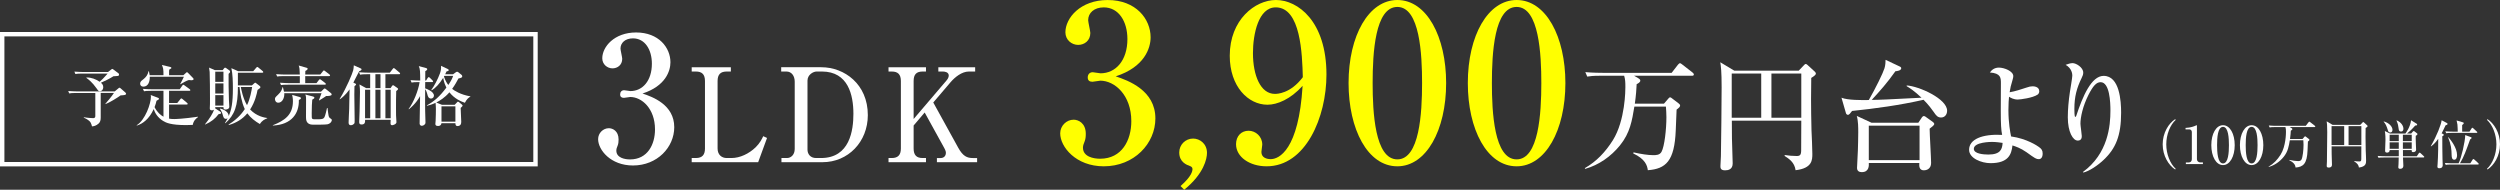 <?xml version="1.0" encoding="UTF-8"?><svg id="_レイヤー_2" xmlns="http://www.w3.org/2000/svg" viewBox="0 0 576.519 43.753"><rect x="0" y="0" width="576.519" height="43.753" fill="#333333" stroke="none"/><defs><style>.cls-1{fill:#fff;}.cls-2{fill:#ff0;}</style></defs><g id="_レイヤー_1-2"><path class="cls-1" d="M155.488,29.324c0,4.639-3.919,8.838-9.519,8.838-5.159,0-8.038-3.599-8.038-6.079,0-1.399,1.159-2.519,2.479-2.519.84,0,2.239.601,2.239,2.6,0,.52-.04,1-.24,1.48-.159.359-.279.72-.279,1.079,0,1.68,1.959,2.04,3.159,2.04,4.039,0,5.759-3.439,5.759-6.919,0-4.839-3.079-7.479-5.719-7.479-.2,0-1.2.2-1.44.2-.52,0-.88-.2-.88-.8,0-.52.319-.96.92-.96.199,0,1.239.199,1.44.199,2.8,0,4.959-2.359,4.959-6.318,0-3.239-1.6-5.839-4.359-5.839-1.8,0-2.879,1.039-2.879,2.359,0,.36.399,2,.399,2.359,0,1.44-1.12,2.2-2.239,2.2-1.2,0-2.36-.92-2.36-2.32,0-2.64,2.76-5.959,7.799-5.959,5.239,0,7.919,3.519,7.919,6.879,0,2-1.12,5.479-6.439,7.199,2.279.76,7.318,2.56,7.318,7.759Z"/><path class="cls-1" d="M159.512,36.442h.96c1.529,0,2.1-.81,2.1-2.189v-15.569c0-1.56-.72-2.19-2.1-2.19h-.96v-.989h9.029v.989h-.96c-1.44,0-2.1.69-2.1,2.19v15.569c0,1.47.989,2.189,2.1,2.189h1.11c1.949,0,4.019-.989,5.55-2.46.989-.96,1.44-1.89,1.77-2.58l.87.421-2.04,5.579h-15.329v-.96Z"/><path class="cls-1" d="M180.15,15.504h9.24c5.34,0,10.739,3.899,10.739,11.039,0,6.18-4.56,10.859-10.44,10.859h-9.479v-.96h1.29c.84,0,1.77-.69,1.77-2.1v-15.51c0-1.29-.69-2.34-1.92-2.34h-1.2v-.989ZM186.211,34.493c0,.989.63,1.949,1.98,1.949h1.14c6.66,0,7.47-6.42,7.47-10.199,0-4.32-1.199-9.75-7.26-9.75h-1.23c-.75,0-2.1.721-2.1,2.101v15.899Z"/><path class="cls-1" d="M210.69,28.943v5.31c0,1.529.69,2.189,2.069,2.189h.78v.96h-8.64v-.96h.75c1.41,0,2.1-.69,2.1-2.189v-15.569c0-1.53-.69-2.19-2.1-2.19h-.75v-.989h8.64v.989h-.78c-1.44,0-2.069.69-2.069,2.19v8.76l7.499-8.79c.301-.33.601-.78.601-1.23,0-.841-1.02-.931-1.351-.931h-1.05v-.989h8.49v.989h-1.44c-1.649,0-3.239,1.32-4.2,2.43l-4.019,4.71,5.76,10.44c1.08,1.95,2.04,2.37,3.36,2.37h.989v.96h-9.27v-.96h.87c.72,0,1.2-.479,1.2-1.2,0-.21-.03-.479-.39-1.14l-4.5-8.159-2.55,3Z"/><path class="cls-2" d="M266.441,27.302c0,5.801-4.9,11.051-11.9,11.051-6.45,0-10.051-4.5-10.051-7.601,0-1.75,1.45-3.15,3.101-3.15,1.05,0,2.8.75,2.8,3.251,0,.649-.05,1.25-.3,1.85-.2.45-.351.9-.351,1.351,0,2.1,2.45,2.55,3.95,2.55,5.051,0,7.201-4.3,7.201-8.65,0-6.051-3.851-9.351-7.15-9.351-.25,0-1.5.25-1.801.25-.649,0-1.1-.25-1.1-1,0-.65.4-1.2,1.15-1.2.25,0,1.55.25,1.8.25,3.5,0,6.2-2.95,6.2-7.9,0-4.051-2-7.301-5.45-7.301-2.25,0-3.601,1.3-3.601,2.95,0,.45.5,2.5.5,2.95,0,1.8-1.399,2.75-2.8,2.75-1.5,0-2.95-1.149-2.95-2.899,0-3.301,3.45-7.451,9.751-7.451,6.55,0,9.9,4.4,9.9,8.601,0,2.5-1.4,6.851-8.051,9.001,2.851.95,9.15,3.2,9.15,9.7Z"/><path class="cls-2" d="M272.24,42.902c2.65-2.3,2.75-3.55,2.75-3.9,0-.5-.35-.6-.55-.699-.85-.301-2.5-.95-2.5-3.15,0-1.75,1.4-3.2,3.2-3.2,1.55,0,3.2,1.2,3.2,3.301,0,1.35-.7,4.8-5.25,8.5l-.851-.851Z"/><path class="cls-2" d="M292.291,24.151c-4.45,0-8.701-4.2-8.701-11.3,0-8.301,5.851-12.852,10.651-12.852,5.05,0,11.65,4.9,11.65,17.201,0,9.851-4.8,21.151-13.801,21.151-3.9,0-7.051-2.15-7.051-5.101,0-1.85,1.2-3.1,2.9-3.1,1.601,0,3.15,1.3,3.15,3.2,0,.25-.2,1.45-.2,1.7,0,1.35,1.3,1.649,2.15,1.649,1.9,0,6.45-2.1,7.351-16.9-2.801,3.1-5.851,4.35-8.101,4.35ZM294.191,1.7c-4.001,0-5.251,6.2-5.251,10.551,0,5.15,1.75,9.4,5.051,9.4.45,0,3.55,0,6.45-3.85-.15-5.251-.45-16.102-6.25-16.102Z"/><path class="cls-2" d="M333.491,19.151c0,10.9-4.6,19.201-11.25,19.201-6.851,0-11.251-8.551-11.251-19.201,0-10.95,4.65-19.151,11.251-19.151,6.8,0,11.25,8.501,11.25,19.151ZM316.541,19.151c0,6.65.5,17.602,5.7,17.602,5.1,0,5.7-10.601,5.7-17.602,0-6.551-.5-17.551-5.7-17.551-5.15,0-5.7,10.65-5.7,17.551Z"/><path class="cls-2" d="M360.991,19.151c0,10.9-4.6,19.201-11.25,19.201-6.851,0-11.251-8.551-11.251-19.201,0-10.95,4.65-19.151,11.251-19.151,6.8,0,11.25,8.501,11.25,19.151ZM344.041,19.151c0,6.65.5,17.602,5.7,17.602,5.1,0,5.7-10.601,5.7-17.602,0-6.551-.5-17.551-5.7-17.551-5.15,0-5.7,10.65-5.7,17.551Z"/><path class="cls-1" d="M383.725,23.906l1.035-1.203c.141-.141.225-.253.364-.253.168,0,.309.112.448.225l1.54,1.176c.14.112.336.308.336.448,0,.336-.224.532-.812.98-.027.364-.027.812-.195,4.761-.28,7.14-2.296,8.903-6.44,9.211-.14-1.12-.616-2.575-3.359-3.863l.056-.252c1.736.392,3.36.644,4.536.644.644,0,1.512,0,1.932-.784.672-1.231,1.12-5.123,1.12-7.979,0-.981-.056-1.428-.112-2.436h-7.279c-.532,3.22-.981,6.075-3.332,8.96-2.072,2.548-4.845,4.507-8.009,5.403l-.084-.168c2.717-1.567,4.732-3.696,6.469-6.439,2.884-4.62,2.884-11.677,2.884-12.265,0-1.063-.028-1.792-.28-2.603h-5.488c-1.708,0-2.323.084-3.023.196l-.448-1.036c1.708.168,3.668.168,3.977.168h15.932l1.456-1.876c.28-.336.364-.336.448-.336.14,0,.195,0,.531.279l2.408,1.876c.084.084.28.252.28.42,0,.28-.252.309-.42.309h-13.356l.952.56c.224.141.477.309.477.56,0,.363-.505.672-.841.811-.056,1.12-.14,2.521-.42,4.508h6.721Z"/><path class="cls-1" d="M414.804,16.291l1.232-1.288c.084-.084.224-.252.392-.252.112,0,.28.111.392.224l1.681,1.54c.14.14.252.28.252.448,0,.224-.196.476-1.065,1.008-.056,2.436-.084,6.552.056,12.068.057,1.512.196,3.92.196,5.432,0,1.399,0,3.332-3.864,3.779-.252-1.819-1.512-2.632-2.548-3.304l.057-.195c.783.14,1.932.224,2.744.224.756,0,1.035-.224,1.035-1.344.028-1.765,0-3.528.028-6.805h-16.016c0,.673.027,4.061.027,4.144,0,.644.168,5.544.168,5.712,0,1.399-1.035,1.596-1.764,1.596-1.063,0-1.063-.588-1.063-.98,0-.364.111-1.96.111-2.296.057-2.101.168-13.3.168-15.849,0-3.724-.168-4.872-.308-5.796l3.22,1.933h14.868ZM399.348,16.963v10.191h6.804v-10.191h-6.804ZM415.392,27.154v-10.191h-6.888v10.191h6.888Z"/><path class="cls-1" d="M439.696,19.707c2.856.168,9.324,3.08,9.324,5.823,0,.841-.504,1.568-1.4,1.568-.784,0-1.148-.476-1.68-1.26-.364-.532-1.204-1.681-2.353-2.828-5.544,1.26-11.115,2.016-16.491,2.576-.364.476-.644.895-.952.895-.196,0-.393-.168-.448-.364l-1.036-3.584c1.428.589,4.676.56,6.3.532,1.597-2.772,3.248-6.16,3.612-7.308.224-.729.252-1.512.252-1.96l3.388,1.596c.112.056.225.196.225.336,0,.56-.981.672-1.345.7-1.932,2.744-3.611,4.592-5.46,6.608,2.324-.028,3.221-.084,11.48-.505-1.68-1.596-2.772-2.268-3.416-2.659v-.168ZM442.384,28.303l.841-1.26c.084-.112.252-.28.42-.28.111,0,.252.056.336.112l1.764,1.26c.112.084.308.28.308.448,0,.279-.42.588-1.063,1.092,0,1.231.336,6.748.336,7.867,0,1.736-1.512,1.736-1.68,1.736-1.177,0-1.065-1.176-1.036-1.68h-11.648c.028.531.112,2.1-1.624,2.1-.588,0-1.092-.252-1.092-.98,0-.309.168-3.641.196-4.061.027-1.203.084-2.575.084-4.144,0-1.008,0-2.632-.336-3.78l3.388,1.568h10.808ZM430.96,28.975v7.952h11.704v-7.952h-11.704Z"/><path class="cls-1" d="M470.188,36.702c-.616,0-.84-.14-2.856-1.596-1.399-.98-2.548-1.344-3.247-1.567-.225,2.128-.981,4.087-5.068,4.087-2.072,0-4.928-1.119-4.928-3.079,0-2.437,2.996-3.668,7.615-3.444-.224-1.12-.308-2.436-.308-5.572,0-.783.028-5.964.028-6.271,0-1.316,0-2.353-2.548-2.548.531-.729,1.203-1.12,2.1-1.12,1.204,0,3.304.811,3.304,1.96,0,.336-.14.756-.252,1.176-.308,1.008-.42,1.456-.588,2.548.981-.111,3.528-.952,3.836-1.063.644-.225,1.036-.309,1.428-.309.252,0,1.568.028,1.568,1.148,0,.448-.28.7-.364.756-1.12.784-4.06,1.148-4.592,1.148-.952,0-1.624-.393-2.016-.644-.057.56-.141,1.652-.141,3.08,0,2.94.42,5.152.616,6.076,3.64.504,6.076,2.184,6.384,2.408.644.447.896.811.896,1.54,0,.951-.448,1.287-.868,1.287ZM459.353,32.727c-.14,0-4.172,0-4.172,1.596,0,1.148,2.24,1.316,3.359,1.316,2.828,0,3.192-1.288,3.276-2.688-.588-.084-1.512-.224-2.464-.224Z"/><path class="cls-1" d="M485.085,36.898c-1.429,1.344-3.416,2.632-4.648,2.884l-.112-.112c5.824-4.255,6.356-10.667,6.356-14.167,0-1.904-.168-6.553-2.268-6.553-.981,0-1.765.896-2.801,2.94-1.315,2.604-1.848,5.18-1.848,6.636,0,.448.308,2.408.308,2.828,0,.28,0,1.065-.924,1.065-1.12,0-2.296-1.988-2.296-5.376,0-1.792.196-3.92.477-5.796.084-.589.56-3.305.56-3.809,0-.308-.056-1.651-1.54-2.492.532-.195,1.148-.392,1.596-.392.84,0,2.464,1.008,2.464,2.184,0,.42-.111.729-.363,1.232-1.148,2.352-1.681,4.34-1.681,7.168,0,.336,0,1.82.196,1.82.14,0,.196-.168.252-.28,1.428-4.34,3.444-9.184,6.3-9.184,3.696,0,4.032,5.823,4.032,8.483,0,5.32-1.231,8.26-4.06,10.92Z"/><path class="cls-1" d="M501.61,39.089c-1.5-.972-2.879-3.13-2.879-5.805s1.379-4.833,2.879-5.805l.119.168c-1.259,1.151-2.17,3.346-2.17,5.637s.911,4.485,2.17,5.637l-.119.168Z"/><path class="cls-1" d="M504.075,37.458h.696c.371,0,.684-.264.684-.756v-6.248c0-.288-.192-.612-.528-.612h-.923v-.348c1.247-.048,2.015-.396,2.183-.468.048-.023.348-.155.372-.155.06,0,.071.048.071.119v7.736c0,.359.288.731.804.731h.576v.384h-3.935v-.384Z"/><path class="cls-1" d="M515.341,33.464c0,2.615-1.103,4.606-2.698,4.606-1.643,0-2.698-2.051-2.698-4.606,0-2.626,1.115-4.593,2.698-4.593,1.631,0,2.698,2.038,2.698,4.593ZM511.275,33.464c0,1.596.12,4.222,1.367,4.222,1.224,0,1.367-2.542,1.367-4.222,0-1.57-.12-4.209-1.367-4.209-1.235,0-1.367,2.555-1.367,4.209Z"/><path class="cls-1" d="M521.94,33.464c0,2.615-1.103,4.606-2.698,4.606-1.643,0-2.698-2.051-2.698-4.606,0-2.626,1.115-4.593,2.698-4.593,1.631,0,2.698,2.038,2.698,4.593ZM517.875,33.464c0,1.596.12,4.222,1.367,4.222,1.224,0,1.367-2.542,1.367-4.222,0-1.57-.12-4.209-1.367-4.209-1.235,0-1.367,2.555-1.367,4.209Z"/><path class="cls-1" d="M530.976,32.06l.443-.516c.06-.06.097-.107.156-.107.072,0,.132.048.192.096l.659.504c.06.048.144.132.144.191,0,.144-.096.229-.348.42-.012.156-.012.348-.084,2.039-.12,3.059-.983,3.813-2.758,3.946-.06-.48-.265-1.103-1.44-1.655l.023-.108c.744.168,1.44.276,1.943.276.275,0,.647,0,.827-.336.288-.528.48-2.195.48-3.418,0-.42-.024-.612-.049-1.044h-3.118c-.228,1.38-.42,2.603-1.427,3.838-.888,1.092-2.075,1.931-3.431,2.314l-.035-.071c1.163-.672,2.026-1.583,2.771-2.759,1.235-1.978,1.235-5.001,1.235-5.253,0-.456-.013-.768-.12-1.115h-2.351c-.732,0-.996.036-1.296.084l-.191-.444c.731.072,1.571.072,1.703.072h6.824l.623-.804c.12-.144.156-.144.192-.144.06,0,.084,0,.228.12l1.031.803c.036.036.12.108.12.181,0,.119-.107.132-.18.132h-5.721l.407.239c.097.06.204.132.204.24,0,.156-.216.288-.359.348-.024.479-.06,1.079-.181,1.931h2.879Z"/><path class="cls-1" d="M544.295,28.799l.528-.552c.036-.036.096-.108.168-.108.048,0,.12.049.168.097l.72.659c.06.06.107.12.107.192,0,.096-.084.203-.456.432-.023,1.043-.035,2.807.024,5.169.023.647.084,1.679.084,2.327,0,.6,0,1.427-1.655,1.619-.107-.78-.647-1.128-1.092-1.416l.024-.084c.336.06.827.097,1.176.097.323,0,.443-.097.443-.576.012-.756,0-1.511.012-2.914h-6.86c0,.288.013,1.739.013,1.774,0,.276.071,2.375.071,2.447,0,.6-.443.684-.755.684-.456,0-.456-.252-.456-.42,0-.156.048-.84.048-.983.024-.899.072-5.697.072-6.788,0-1.596-.072-2.087-.132-2.482l1.379.827h6.368ZM537.675,29.087v4.365h2.914v-4.365h-2.914ZM544.547,33.452v-4.365h-2.95v4.365h2.95Z"/><path class="cls-1" d="M558.874,36.318h-4.726c0,.288.084,1.764.084,1.859,0,.6-.372.756-.743.756-.42,0-.42-.265-.42-.408,0-.108.048-.575.048-.672.036-.575.036-.899.048-1.535h-3.37c-.743,0-.995.024-1.295.072l-.204-.432c.731.06,1.583.072,1.715.072h3.166v-1.428h-2.11c.023.492-.348.588-.588.588-.336,0-.456-.144-.456-.42,0-.396.084-2.147.084-2.519,0-.324,0-1.211-.144-2.039l1.175.576h3.574c.048-.049,1.151-1.523,1.296-3.059l1.307.815c.084.048.097.156.097.216,0,.132-.06.168-.456.204-.708.815-1.367,1.427-1.871,1.823h.959l.384-.456c.084-.096.144-.108.204-.108.06,0,.168.072.204.097l.564.443c.072.06.084.132.084.156,0,.191-.3.348-.396.396-.048.504.084,2.759.084,3.214,0,.324-.264.552-.66.552-.311,0-.371-.096-.359-.479h-2.015c0,.228.012,1.224.012,1.428h3.19l.456-.685c.035-.048.119-.144.191-.144.06,0,.168.072.216.12l.731.684c.084.072.12.107.12.18,0,.108-.107.132-.18.132ZM551.21,30.55c-.396,0-.479-.288-.552-.527-.311-1.02-.527-1.464-.947-1.932v-.096c1.367.372,2.015,1.331,2.015,1.931,0,.397-.191.624-.516.624ZM553.177,31.077h-2.11v1.464h2.11v-1.464ZM553.177,32.828h-2.11v1.487h2.11v-1.487ZM553.692,30.334c-.468,0-.516-.384-.539-.6-.084-.647-.156-1.176-.492-1.895v-.096c1.115.456,1.583,1.319,1.583,1.943,0,.275-.084.647-.552.647ZM556.163,31.077h-2.039v1.464h2.039v-1.464ZM556.163,32.828h-2.039v1.487h2.039v-1.487Z"/><path class="cls-1" d="M563.954,28.919c-.311.684-.564,1.211-.899,1.835l.288.12c.132.06.203.107.203.239s-.119.204-.335.324c0,1.319.012,3.993.048,5.217l.048,1.415c0,.168,0,.732-.792.732-.204,0-.432-.06-.432-.372,0-.013.048-.54.048-.6.132-1.703.168-5.218.144-5.817-.744,1.092-1.403,1.56-1.655,1.739l-.06-.048c1.44-2.482,2.387-5.001,2.507-5.973l1.176.624c.096.048.18.107.18.203,0,.192-.12.24-.468.36ZM571.426,37.938h-6.116c-.744,0-.996.024-1.308.084l-.191-.443c.731.071,1.583.071,1.715.071h1.451c.636-1.247,1.499-4.977,1.523-6.5l1.283.468c.071.024.18.06.18.18,0,.097-.036.132-.348.384-.924,2.566-1.44,4.03-2.327,5.469h2.387l.516-.815c.06-.084.108-.168.192-.168s.204.12.228.133l.876.803c.012.024.132.12.132.204,0,.108-.097.132-.192.132ZM571.102,30.645h-5.686c-.743,0-.995.024-1.295.084l-.204-.443c.731.06,1.583.072,1.715.072h1.14c-.023-.456-.012-1.188-.072-1.632-.06-.407-.132-.695-.191-.947l1.379.408c.156.048.276.084.276.216,0,.155-.288.371-.372.432v1.523h1.691l.468-.72c.071-.108.107-.181.191-.181.06,0,.168.084.216.133l.804.743c.084.072.12.107.12.18,0,.12-.096.132-.18.132ZM565.957,36.834c-.516,0-.576-.6-.588-.959-.036-1.56-.107-2.411-.827-4.233h.084c.491.587,1.99,2.398,1.99,4.138,0,.348-.071,1.055-.659,1.055Z"/><path class="cls-1" d="M573.64,39.089l-.12-.168c1.26-1.151,2.171-3.346,2.171-5.637s-.911-4.485-2.171-5.637l.12-.168c1.499.972,2.879,3.13,2.879,5.805s-1.38,4.833-2.879,5.805Z"/><path class="cls-1" d="M23.225,21.438v5.699c0,.57-.12,1.02-.465,1.335-.585.54-1.14.645-1.545.675-.03-.149-.165-.644-.315-.885-.375-.615-1.275-.99-1.575-1.125v-.104c.795.149,1.965.21,2.16.21.27,0,.495-.12.495-.435v-5.369h-4.379c-.93,0-1.245.029-1.635.104l-.24-.555c.915.075,1.98.09,2.145.09h8.58l.87-.72c.135-.12.15-.136.225-.136.075,0,.225.105.27.15l1.08.945c.105.09.18.225.18.315,0,.3-.57.33-1.26.36-.795.585-2.55,1.649-3.48,2.01l-.045-.06c.33-.346,1.695-2.011,1.98-2.505h-3.045ZM19.955,17.867c1.095-.015,2.13.375,3.03.99.63-.556.735-.66,1.845-1.891h-5.82c-.915,0-1.245.03-1.62.105l-.24-.555c.9.074,1.965.09,2.13.09h5.625l.675-.525c.105-.075.255-.194.315-.194s.18.09.27.149l1.155.87c.075.06.135.165.135.285,0,.149-.075.27-.225.315-.165.045-.915.06-1.065.075-.705.465-2.22,1.23-2.895,1.5.255.226.54.495.54,1.02,0,.345-.18.93-.795.93-.3,0-.36-.09-.72-.615-1.035-1.484-1.95-2.144-2.385-2.46l.045-.09Z"/><path class="cls-1" d="M44.449,28.802c-.465.015-.885.045-1.545.045-3.479,0-4.62-.54-5.294-.96-1.26-.78-1.875-1.815-2.16-2.729-1.065,2.324-2.55,3.39-3.885,3.795l-.06-.06c2.01-1.23,3.3-5.04,3.3-6.569,0-.21-.015-.3-.06-.42l1.77.675c.09.03.15.135.15.21,0,.12-.06.165-.57.45-.09.39-.21.87-.45,1.47.63,1.23,1.395,1.83,2.055,2.205v-5.97h-2.865c-1.05,0-1.335.045-1.62.104l-.255-.555c.72.06,1.425.09,2.145.09h6.345l.6-.855c.105-.136.135-.181.225-.181.06,0,.09,0,.285.15l1.17.855c.075.045.165.136.165.226,0,.149-.15.165-.24.165h-4.665v2.805h1.89l.705-.87c.135-.18.15-.18.24-.18.06,0,.12.029.27.149l1.035.87c.06.045.15.135.15.226,0,.149-.15.165-.225.165h-4.065v3.255c.405.074.84.09,1.2.09.315,0,2.07-.045,5.475-.54v.09c-.405.3-1.035.78-1.215,1.8ZM44.089,18.512c-.18,0-.435-.045-.525-.06-.24.075-.6.195-.99.42-.795.48-.885.54-.975.57l-.045-.06c.33-.614.525-.975.855-1.68h-7.875c.03,1.11-.345,2.28-1.485,2.28-.51,0-.735-.346-.735-.69,0-.435.3-.66.495-.81,1.095-.825,1.32-1.455,1.425-2.04h.105c.06.255.12.495.18.899h3.18c0-1.499-.075-1.68-.375-2.354l1.98.465c.105.03.225.12.225.21s-.075.135-.165.181c-.105.06-.165.09-.33.21-.03.194-.045.225-.045.524v.765h3.3l.645-.585c.06-.06.105-.104.18-.104.075,0,.165.075.21.12l1.14,1.17c.09.09.18.165.18.3,0,.27-.48.27-.555.27Z"/><path class="cls-1" d="M51.35,16.172l.33-.42c.075-.09.15-.149.225-.149s.18.045.3.135l.705.51c.09.06.15.15.15.271,0,.21-.135.315-.345.51-.03,1.5.015,4.08.075,5.97.015.255.09,1.38.09,1.62,0,.524-.615.644-.87.644-.435,0-.465-.194-.48-.555h-1.89c0,.045-.015.255-.015.285l1.11.72c.06.045.24.15.24.345,0,.165-.06.181-.57.271-.75,1.005-1.68,1.77-3.09,2.385l-.045-.045c1.08-1.335,1.815-2.535,2.1-3.375-.06.045-.225.15-.525.15-.315,0-.465-.136-.465-.45,0-.03,0-.15.015-.375.03-.42.03-.585.03-1.965,0-.84-.015-5.295-.075-6.061-.045-.449-.09-.779-.135-1.005l1.335.585h1.8ZM49.64,16.532v2.34h1.89v-2.34h-1.89ZM49.64,19.232v2.34h1.89v-2.34h-1.89ZM49.64,21.932v2.415h1.89v-2.415h-1.89ZM52.715,28.712c2.235-1.335,3.345-2.955,3.735-3.555-.735-1.56-1.095-3.735-1.215-5.101h-.375c0,4.335-.705,6.405-2.895,8.37l-.075-.09c.135-.21.315-.495.615-1.08-.075.075-.18.15-.39.15-.495,0-.615-.435-.735-.886-.12-.465-.36-1.02-.66-1.364l.06-.12c.195.015,2.01.54,1.95,1.755.66-1.53.975-3.045.975-6.45,0-1.38-.045-3.329-.345-4.619l1.545.69h3.495l.69-.795q.165-.18.225-.18c.09,0,.15.045.285.149l.96.795c.045.046.15.12.15.226,0,.149-.15.165-.225.165h-5.625v2.925h3.225l.54-.48c.09-.074.165-.149.24-.149.075,0,.12.045.21.12l.825.644c.075.06.15.135.15.255,0,.181-.06.226-.66.66-.165.87-.555,2.729-1.71,4.5,1.485,1.575,3.285,1.875,3.945,1.965v.075c-.525.21-1.14.435-1.695,1.319-1.11-.644-2.145-1.44-2.895-2.475-1.11,1.35-2.58,2.22-4.26,2.7l-.06-.12ZM55.535,20.057c.105.556.48,2.596,1.425,4.2.735-1.47,1.05-3.404,1.185-4.2h-2.61Z"/><path class="cls-1" d="M69.035,22.352c.27.075.36.15.36.271,0,.21-.165.285-.48.435.09,3.045-1.62,5.7-6,5.896v-.075c2.715-1.065,4.635-2.385,4.635-5.55,0-.675-.105-1.11-.18-1.455l1.665.479ZM74.029,21.137l.615-.6c.105-.09.15-.135.225-.135.09,0,.225.104.27.135l1.185.945c.075.06.165.18.165.3,0,.375-.915.359-1.275.359-.03.016-1.17.81-1.59,1.02l-.075-.06c.09-.18.45-1.199.6-1.605h-8.595c.09,1.095-.48,2.189-1.38,2.189-.585,0-.765-.524-.765-.81,0-.36.045-.405.705-1.035.825-.765.945-1.319,1.035-1.725l.09-.015c.135.494.195.75.255,1.034h8.534ZM73.85,17.192l.615-.765c.12-.15.15-.181.225-.181s.09,0,.285.15l.99.765c.06.03.15.12.15.226,0,.135-.12.164-.225.164h-5.505v1.62h2.595l.555-.72c.12-.165.165-.18.225-.18.06,0,.075-.016.285.149l.945.721c.03.015.15.119.15.225,0,.135-.12.165-.225.165h-8.49c-.915,0-1.245.03-1.62.09l-.24-.54c.915.075,1.965.09,2.13.09h2.445v-1.62h-3.6c-.93,0-1.245.03-1.62.091l-.255-.54c.915.074,1.98.09,2.145.09h3.33c-.03-1.305-.09-1.59-.255-2.085l1.83.524c.105.03.225.075.225.226,0,.27-.375.42-.525.495-.015.194-.015.33-.03.84h3.465ZM72.155,22.247c.135.03.345.104.345.285,0,.149-.15.255-.495.45-.06.704-.12,1.619-.12,3.119,0,.945,0,1.096.09,1.23.09.165.345.18.63.18,1.92,0,2.1,0,2.385-.945.135-.435.18-.614.42-1.664h.12c.24,1.92.255,2.1.525,2.295.42.284.465.329.465.524s-.225.765-1.02.945c-.405.09-2.715.09-3.315.09-1.62,0-1.62-1.2-1.62-1.77,0-.631.015-3.436.015-4.08,0-.72-.075-.885-.165-1.11l1.74.45Z"/><path class="cls-1" d="M82.835,16.428c-.135.239-.48.914-.72,1.38-.09.18-.54,1.079-.63,1.244l.465.226c.075.03.165.075.165.194,0,.105-.195.271-.375.421-.015.329-.03.944-.03,1.92,0,.93.075,5.01.075,5.834,0,.645,0,.721-.12.87-.075.075-.33.36-.75.36-.33,0-.525-.165-.525-.601,0-.899.12-2.31.135-3.194.015-.3.015-.585.015-.87.045-2.175.045-2.415.06-2.865l.015-.734c-.99,1.38-1.875,2.024-2.235,2.279l-.06-.045c1.68-2.774,2.91-5.819,3.12-6.6.09-.359.12-.675.15-1.185l1.635.734c.075.03.15.105.15.195,0,.225-.315.345-.54.435ZM92.044,17.117h-3.165v3.21h1.185l.345-.51c.045-.075.135-.165.225-.165.075,0,.15.045.225.09l.825.585c.075.045.12.135.12.195,0,.074-.06.149-.12.21-.045.045-.27.225-.315.27-.045.555-.045,3.435-.045,4.035,0,1.05,0,2.175.09,2.984,0,.045.015.105.015.136,0,.51-.84.72-1.005.72-.33,0-.36-.255-.36-.495,0-.12.015-.645.03-.75h-5.895c0,.51.015,1.08-.825,1.08-.375,0-.54-.165-.54-.555,0-.391.09-2.13.09-2.476.03-1.274.09-3.435.09-4.47,0-.734-.015-.84-.12-1.74l1.545.856h.93v-3.21h-.705c-.915,0-1.245.03-1.62.105l-.24-.556c.9.075,1.965.09,2.13.09h4.965l.675-.869c.105-.136.15-.181.24-.181.045,0,.105.016.27.15l1.035.87c.075.06.15.135.15.225,0,.15-.12.165-.225.165ZM85.37,20.688h-1.185v6.584h1.185v-6.584ZM87.74,17.117h-1.17v3.21h1.17v-3.21ZM87.74,20.688h-1.17v6.584h1.17v-6.584ZM90.095,20.688h-1.215v6.584h1.215v-6.584Z"/><path class="cls-1" d="M96.53,18.933c-.915,0-1.245.045-1.62.104l-.24-.555c.945.09,2.025.09,2.235.09-.015-2.01-.015-2.67-.33-3.33l1.725.465c.09.03.225.12.225.255,0,.21-.345.391-.45.45,0,.39-.015,1.8-.015,2.16h.195l.375-.6c.06-.091.15-.195.225-.195.09,0,.225.104.285.165l.585.585c.045.045.15.165.15.255,0,.135-.135.15-.225.15h-1.59l-.015,1.44c.315.105,2.025.72,2.025,1.68,0,.405-.315.675-.66.675-.615,0-.765-.6-.84-.914-.06-.21-.24-.931-.525-1.245-.015,3.165-.03,3.51,0,4.935,0,.45.075,2.37.075,2.774,0,.435-.48.735-.87.735-.27,0-.48-.255-.48-.495,0-1.005.105-5.46.105-6.359-.21.404-.96,1.725-2.58,3.045l-.06-.075c1.17-1.56,2.22-4.245,2.535-6.194h-.24ZM104.48,17.132l.675-.494c.06-.046.165-.091.255-.091.075,0,.165.016.255.091l.78.63c.075.06.15.194.15.315,0,.345-.345.405-.87.51-.345.645-.81,1.516-1.455,2.4.45.375,1.89,1.335,4.2,1.725v.075c-.36.21-.81.495-1.26,1.41-.885-.3-2.385-.915-3.57-2.415-1.125,1.29-2.205,1.92-3.03,2.354l1.305.525h2.94l.54-.57c.075-.09.165-.165.225-.165.045,0,.15.06.225.12l.644.54c.09.075.195.18.195.255,0,.165-.33.435-.45.54,0,.51.135,3.18.135,3.225,0,.48-.18.96-.885.96-.27,0-.465-.149-.465-.659h-3.21c-.06.39-.315.644-.765.644-.465,0-.645-.165-.645-.465,0-.105.06-.63.06-.75.045-.87.06-2.16.06-2.715,0-.36-.03-1.005-.075-1.41-.9.42-1.53.57-1.965.675l-.045-.09c1.725-.944,2.97-2.055,4.5-4.095-.255-.555-.525-1.095-.735-2.25-.87,1.395-1.785,2.385-2.655,2.865l-.09-.075c.72-.96,1.515-2.505,1.98-3.765.21-.555.315-1.065.27-1.8l1.53.72c.12.06.24.135.24.27,0,.165-.12.226-.51.315-.105.24-.15.375-.3.644h1.815ZM101.81,24.527v3.524h3.21v-3.524h-3.21ZM102.47,17.492c-.045.075-.06.105-.09.15.33,1.05.78,1.665,1.005,1.949.66-.96.96-1.605,1.11-2.1h-2.025Z"/><path class="cls-1" d="M122.984,8.389v28.967H1.016V8.389h121.967M124,7.373H0v31h124V7.373h0Z"/></g></svg>